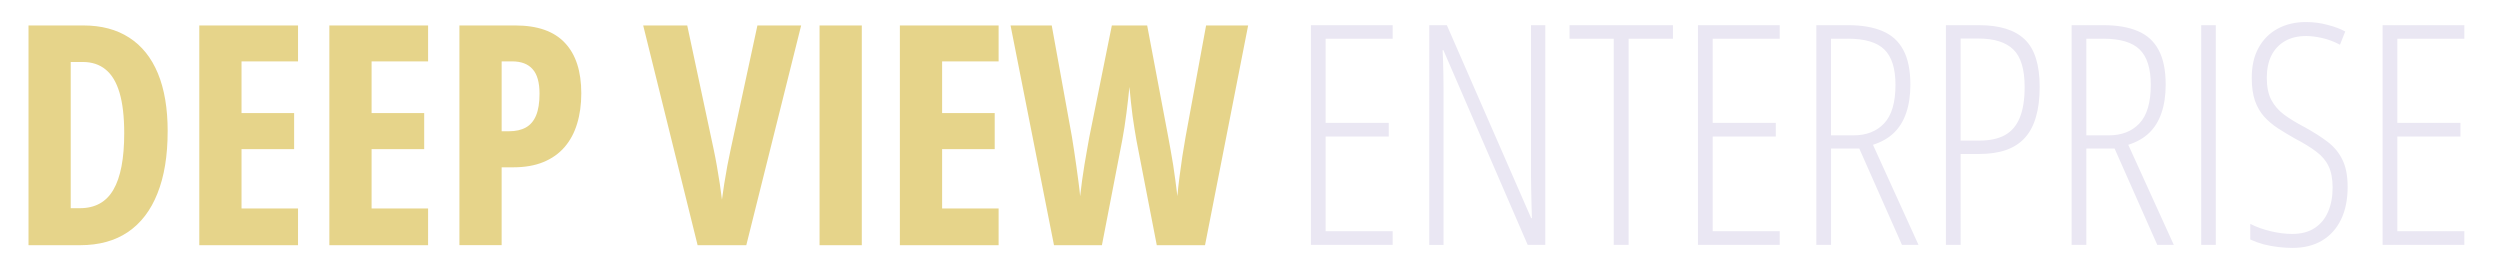 <?xml version="1.0" encoding="UTF-8" standalone="no"?>
<svg
   xmlns:dc="http://purl.org/dc/elements/1.1/"
   xmlns:cc="http://creativecommons.org/ns#"
   xmlns:rdf="http://www.w3.org/1999/02/22-rdf-syntax-ns#"
   xmlns:svg="http://www.w3.org/2000/svg"
   xmlns="http://www.w3.org/2000/svg"
   xmlns:xlink="http://www.w3.org/1999/xlink"
   xmlns:sodipodi="http://sodipodi.sourceforge.net/DTD/sodipodi-0.dtd"
   xmlns:inkscape="http://www.inkscape.org/namespaces/inkscape"
   width="600"
   height="64"
   viewBox="0 0 158.75 16.933"
   version="1.1"
   id="svg8"
   inkscape:version="1.0.2-2 (e86c870879, 2021-01-15)"
   sodipodi:docname="dve_light.svg">
  <defs
     id="defs2">
    <linearGradient
       id="swatch4">
      <stop
         style="stop-color:#513e9a;stop-opacity:1;"
         offset="0"
         id="stop4" />
    </linearGradient>
    <clipPath
       clipPathUnits="userSpaceOnUse"
       id="clipPath3">
      <ellipse
         style="fill:none;fill-opacity:1;stroke:#250e81;stroke-width:0.278;stroke-dasharray:none;stroke-opacity:1"
         id="ellipse3"
         cx="0.438"
         cy="8.446"
         rx="3.484"
         ry="3.204" />
    </clipPath>
    <clipPath
       clipPathUnits="userSpaceOnUse"
       id="clipPath3-7">
      <ellipse
         style="fill:none;fill-opacity:1;stroke:#250e81;stroke-width:0.278;stroke-dasharray:none;stroke-opacity:1"
         id="ellipse3-7"
         cx="0.438"
         cy="8.446"
         rx="3.484"
         ry="3.204" />
    </clipPath>
    <linearGradient
       xlink:href="#swatch4"
       id="linearGradient4"
       x1="7.41"
       y1="6.616"
       x2="17.993"
       y2="6.616"
       gradientUnits="userSpaceOnUse"
       gradientTransform="translate(120.847,80.851)" />
  </defs>
  <sodipodi:namedview
     id="base"
     pagecolor="#ffffff"
     bordercolor="#666666"
     borderopacity="1.0"
     inkscape:pageopacity="0.0"
     inkscape:pageshadow="2"
     inkscape:zoom="1.4"
     inkscape:cx="283.35091"
     inkscape:cy="137.33721"
     inkscape:document-units="mm"
     inkscape:current-layer="layer1"
     inkscape:document-rotation="0"
     showgrid="false"
     inkscape:window-width="1920"
     inkscape:window-height="1018"
     inkscape:window-x="1913"
     inkscape:window-y="-6"
     inkscape:window-maximized="1"
     units="px" />
  <g
     inkscape:label="Layer 1"
     inkscape:groupmode="layer"
     id="layer1">
    <path
       style="font-size:12px;font-family:'Open Sans';-inkscape-font-specification:'Open Sans, @wght=700,wdth=75.0';font-variation-settings:'wdth' 75, 'wght' 700;letter-spacing:-0.05px;white-space:pre;fill:#e6d48a;fill-opacity:1;stroke-width:0.489;stroke-linejoin:bevel"
       d="m 10.646,8.335 q 0,2.338 -0.649,3.951 -0.639,1.613 -1.88,2.453 -1.231,0.83 -3.025,0.83 H 1.81 V 1.616 h 3.483 q 1.718,0 2.911,0.773 1.202,0.773 1.823,2.271 0.62,1.498 0.62,3.674 z M 7.888,8.459 q 0,-1.565 -0.296,-2.567 Q 7.297,4.89 6.705,4.412 6.123,3.935 5.255,3.935 H 4.491 v 9.285 h 0.582 q 1.451,0 2.128,-1.174 0.687,-1.174 0.687,-3.588 z M 18.924,15.568 H 12.655 V 1.616 h 6.27 v 2.281 h -3.588 v 3.283 h 3.34 v 2.29 h -3.34 v 3.769 h 3.588 z m 8.259,0 H 20.914 V 1.616 h 6.27 v 2.281 h -3.588 v 3.283 h 3.34 v 2.29 h -3.34 v 3.769 h 3.588 z M 32.713,1.616 q 2.128,0 3.159,1.107 1.04,1.097 1.04,3.206 0,1.059 -0.267,1.928 -0.258,0.859 -0.792,1.479 -0.534,0.62 -1.346,0.954 -0.811,0.334 -1.918,0.334 h -0.735 v 4.943 H 29.173 V 1.616 Z m -0.2,2.281 h -0.658 v 4.437 h 0.468 q 0.639,0 1.069,-0.239 0.429,-0.239 0.649,-0.763 0.219,-0.525 0.219,-1.384 0,-1.069 -0.439,-1.555 Q 33.391,3.897 32.513,3.897 Z M 50.873,1.616 47.39,15.568 H 44.298 L 40.843,1.616 h 2.796 l 1.68,7.873 q 0.095,0.439 0.2,1.031 0.105,0.582 0.191,1.164 0.086,0.573 0.134,0.992 0.057,-0.42 0.143,-0.992 0.095,-0.582 0.2,-1.164 0.115,-0.582 0.21,-1.031 L 48.096,1.616 Z M 52.042,15.568 V 1.616 h 2.682 V 15.568 Z m 11.37,0 H 57.142 V 1.616 h 6.27 v 2.281 h -3.588 v 3.283 h 3.34 v 2.29 h -3.34 v 3.769 h 3.588 z M 79.257,1.616 76.519,15.568 H 73.455 L 72.167,8.926 q -0.057,-0.344 -0.124,-0.735 -0.057,-0.391 -0.124,-0.821 -0.057,-0.429 -0.105,-0.887 -0.048,-0.468 -0.095,-0.964 -0.038,0.372 -0.086,0.802 -0.048,0.42 -0.105,0.868 -0.057,0.439 -0.124,0.878 -0.067,0.439 -0.143,0.84 L 69.972,15.568 H 66.928 L 64.17,1.616 h 2.615 l 1.279,7.052 q 0.076,0.42 0.143,0.907 0.076,0.477 0.143,0.983 0.076,0.506 0.134,0.992 0.067,0.487 0.105,0.907 0.057,-0.487 0.124,-1.002 0.076,-0.515 0.153,-1.012 0.086,-0.496 0.162,-0.935 0.076,-0.449 0.143,-0.802 l 1.431,-7.09 h 2.243 l 1.336,7.071 q 0.076,0.382 0.153,0.84 0.086,0.449 0.162,0.945 0.076,0.496 0.143,1.002 0.067,0.496 0.124,0.983 0.048,-0.573 0.134,-1.221 0.086,-0.649 0.181,-1.307 0.105,-0.668 0.21,-1.26 l 1.298,-7.052 z"
       id="text2"
       aria-label="DEEP VIEW" />
    <path
       style="font-size:12px;font-family:'Open Sans';-inkscape-font-specification:'Open Sans, @wght=300,wdth=75.0';font-variation-settings:'wdth' 75, 'wght' 300;letter-spacing:-0.05px;white-space:pre;fill:#eae7f3;stroke-width:0.489;stroke-linejoin:bevel;fill-opacity:1"
       d="M 88.435,15.551 H 83.243 V 1.599 h 5.191 V 2.458 h -4.256 v 5.344 h 4.008 v 0.868 h -4.008 v 6.012 h 4.256 z m 9.691,0 H 97.009 L 91.655,3.183 h -0.048 q 0.019,0.353 0.029,0.735 0.01,0.382 0.019,0.811 0.01,0.429 0.01,0.916 v 9.906 h -0.907 V 1.599 h 1.117 l 5.354,12.253 h 0.048 q -0.01,-0.496 -0.029,-0.973 -0.01,-0.477 -0.019,-0.897 -0.01,-0.42 -0.01,-0.735 V 1.599 h 0.907 z m 5.291,0 h -0.945 V 2.458 H 99.666 V 1.599 h 6.566 V 2.458 h -2.815 z m 9.595,0 h -5.191 V 1.599 h 5.191 V 2.458 h -4.256 v 5.344 h 4.008 v 0.868 h -4.008 v 6.012 h 4.256 z m 4.356,-13.952 q 1.288,0 2.166,0.372 0.887,0.372 1.326,1.202 0.449,0.83 0.449,2.204 0,1.021 -0.267,1.794 -0.258,0.763 -0.783,1.269 -0.515,0.496 -1.326,0.754 l 2.892,6.356 h -1.05 l -2.71,-6.117 h -1.794 v 6.117 h -0.935 V 1.599 Z m -0.029,0.859 h -1.069 v 6.136 h 1.431 q 1.221,0 1.937,-0.754 0.725,-0.763 0.725,-2.453 0,-1.556 -0.706,-2.243 -0.697,-0.687 -2.319,-0.687 z m 8.335,-0.859 q 1.956,0 2.901,0.907 0.945,0.907 0.945,3.016 0,1.107 -0.239,1.909 -0.229,0.802 -0.706,1.326 -0.468,0.515 -1.202,0.773 -0.725,0.248 -1.708,0.248 h -1.164 V 15.551 H 123.566 V 1.599 Z m -0.029,0.849 h -1.145 v 6.48 h 1.183 q 0.992,0 1.622,-0.344 0.639,-0.353 0.945,-1.097 0.315,-0.754 0.315,-1.966 0,-1.68 -0.716,-2.376 -0.716,-0.697 -2.204,-0.697 z m 7.935,-0.849 q 1.288,0 2.166,0.372 0.887,0.372 1.326,1.202 0.449,0.83 0.449,2.204 0,1.021 -0.267,1.794 -0.258,0.763 -0.783,1.269 -0.515,0.496 -1.326,0.754 l 2.892,6.356 h -1.05 l -2.71,-6.117 h -1.794 v 6.117 h -0.935 V 1.599 Z m -0.029,0.859 h -1.069 v 6.136 h 1.431 q 1.221,0 1.937,-0.754 0.725,-0.763 0.725,-2.453 0,-1.556 -0.706,-2.243 -0.697,-0.687 -2.319,-0.687 z m 6.226,13.093 V 1.599 h 0.926 V 15.551 Z m 9.299,-3.693 q 0,1.212 -0.42,2.08 -0.42,0.868 -1.202,1.336 -0.783,0.468 -1.88,0.468 -0.439,0 -0.916,-0.057 -0.468,-0.057 -0.926,-0.172 -0.449,-0.124 -0.84,-0.305 V 14.215 q 0.573,0.296 1.298,0.468 0.725,0.172 1.355,0.172 0.868,0 1.431,-0.372 0.573,-0.372 0.859,-1.04 0.286,-0.668 0.286,-1.527 0,-0.84 -0.258,-1.365 -0.248,-0.525 -0.773,-0.916 -0.525,-0.401 -1.365,-0.84 -0.573,-0.324 -1.078,-0.649 -0.496,-0.324 -0.878,-0.744 -0.372,-0.42 -0.582,-1.012 -0.2,-0.592 -0.2,-1.422 -0.009,-1.136 0.429,-1.928 0.439,-0.802 1.221,-1.221 0.783,-0.42 1.794,-0.42 0.706,0 1.374,0.181 0.668,0.172 1.117,0.42 l -0.334,0.84 q -0.573,-0.305 -1.145,-0.429 -0.563,-0.124 -1.002,-0.124 -0.802,0 -1.365,0.334 -0.553,0.324 -0.849,0.916 -0.286,0.592 -0.286,1.403 0,0.859 0.286,1.403 0.286,0.544 0.811,0.935 0.534,0.391 1.26,0.773 0.897,0.487 1.517,0.964 0.62,0.477 0.935,1.145 0.324,0.658 0.324,1.699 z m 7.41,3.693 h -5.191 V 1.599 h 5.191 V 2.458 h -4.256 v 5.344 h 4.008 v 0.868 h -4.008 v 6.012 h 4.256 z"
       id="text4"
       aria-label="ENTERPRISE" />
  </g>
</svg>
